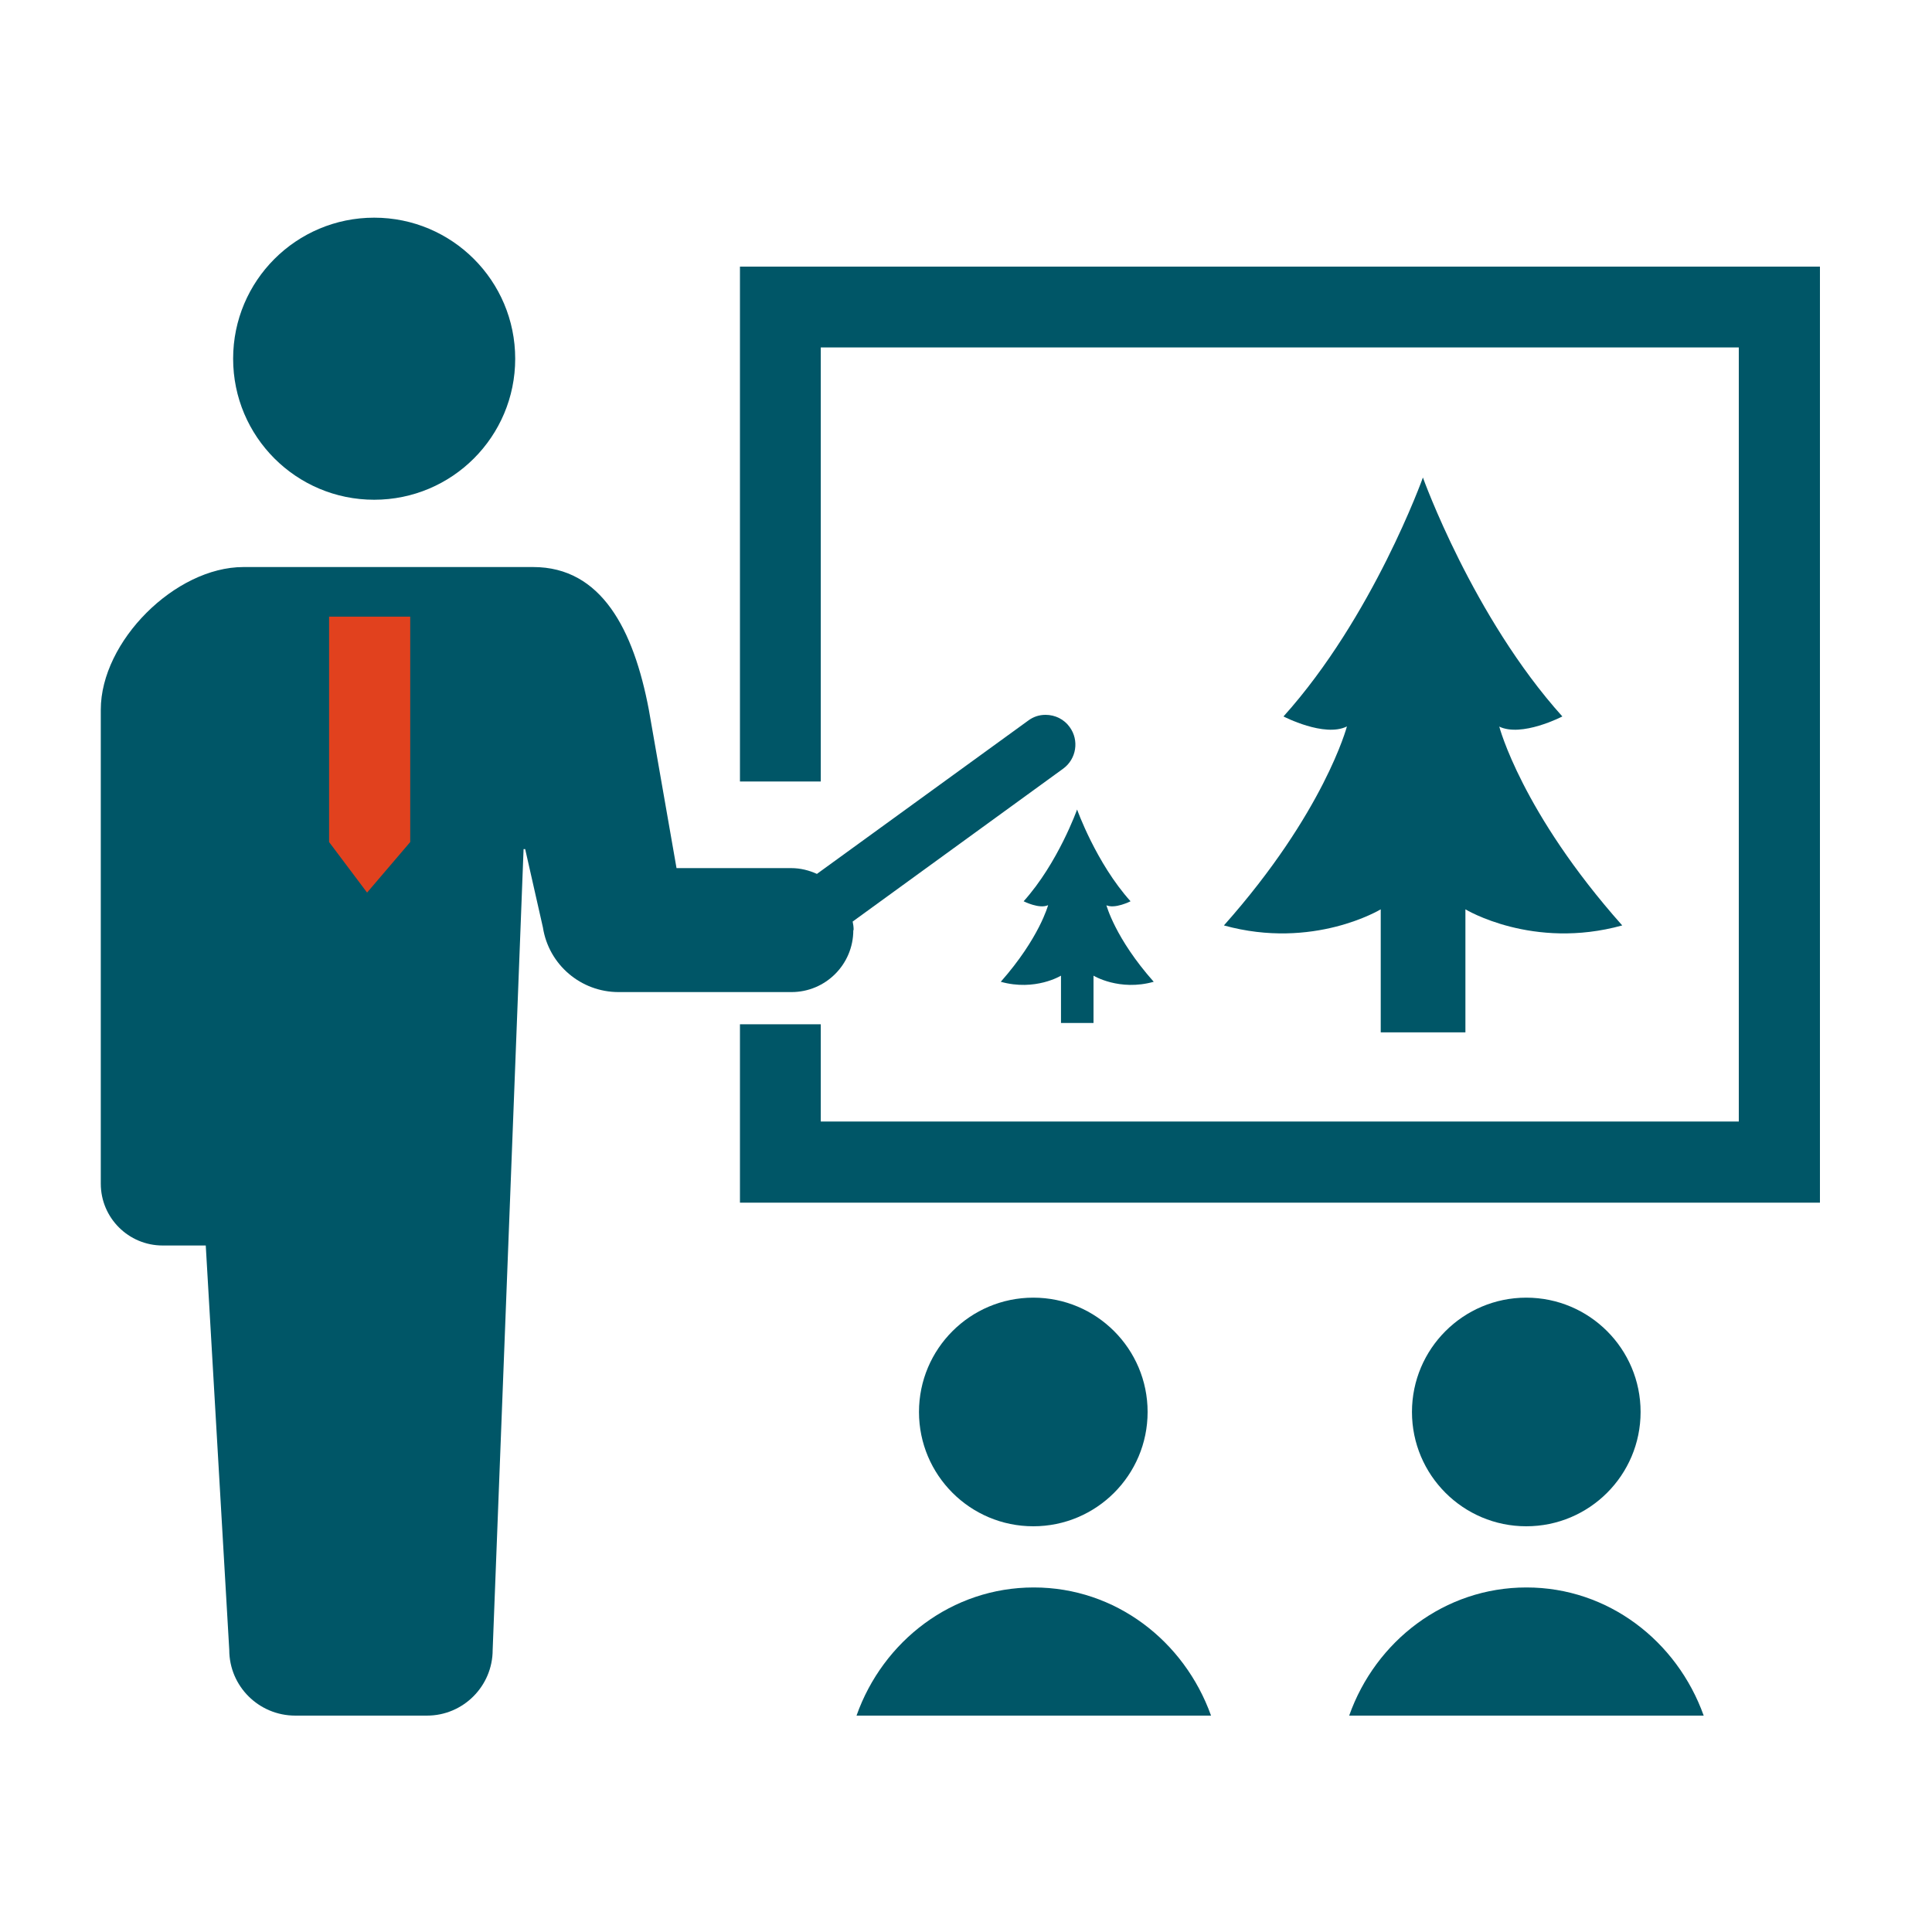 <?xml version="1.0" encoding="UTF-8"?>
<svg xmlns="http://www.w3.org/2000/svg" width="60" height="60" version="1.1" viewBox="0 0 60 60">
  <!-- Generator: Adobe Illustrator 28.6.0, SVG Export Plug-In . SVG Version: 1.2.0 Build 709)  -->
  <g>
    <g id="main">
      <g>
        <path d="M34.35,28.11c.27.13.76-.12.76-.12-1.07-1.19-1.66-2.85-1.66-2.85,0,0-.59,1.66-1.66,2.85,0,0,.49.25.76.12,0,0-.27,1.02-1.47,2.38,1.07.3,1.87-.19,1.87-.19v1.47h1.01v-1.47s.8.49,1.87.19c-1.2-1.35-1.47-2.38-1.47-2.38Z" fill="#005667"/>
        <path d="M46.55,22.56c.7.35,1.97-.31,1.97-.31-2.78-3.09-4.33-7.42-4.33-7.42,0,0-1.55,4.33-4.33,7.42,0,0,1.27.66,1.97.31,0,0-.7,2.67-3.82,6.18,2.78.77,4.87-.5,4.87-.5v3.82h2.63v-3.82s2.09,1.27,4.87.5c-3.13-3.52-3.82-6.18-3.82-6.18Z" fill="#005667"/>
        <g>
          <g>
            <path d="M11.62,15.52c2.42,0,4.38-1.96,4.38-4.38s-1.96-4.38-4.38-4.38-4.38,1.96-4.38,4.38c0,2.42,1.96,4.38,4.38,4.38Z" fill="#005667"/>
            <path d="M26.51,28.88c0-.09-.01-.17-.03-.26l6.54-4.75c.41-.3.5-.88.2-1.29-.17-.24-.45-.38-.75-.38-.2,0-.38.06-.54.18l-6.56,4.76c-.24-.11-.51-.18-.8-.18h-3.56l-.86-4.92c-.47-2.48-1.47-4.43-3.59-4.43H7.56c-2.12,0-4.43,2.31-4.43,4.43v14.72c0,1.06.86,1.92,1.92,1.92h1.34l.73,12.56c0,1.13.92,2.04,2.05,2.04h4.09c1.13,0,2.04-.92,2.04-2.04l.96-24.87h.05l.55,2.43c.18,1.16,1.18,2.01,2.35,2.01h5.37c1.06,0,1.92-.86,1.92-1.92Z" fill="#005667"/>
            <polygon points="22.98 8.28 22.98 24.27 25.49 24.27 25.49 10.79 54 10.79 54 34.83 25.49 34.83 25.49 31.81 22.98 31.81 22.98 37.35 56.52 37.35 56.52 8.28 22.98 8.28" fill="#005667"/>
            <path d="M35.64,43.85c0-1.96-1.59-3.55-3.55-3.55s-3.55,1.59-3.55,3.55,1.59,3.55,3.55,3.55,3.55-1.59,3.55-3.55Z" fill="#005667"/>
            <path d="M32.1,49.3c-2.53,0-4.68,1.66-5.5,3.98h11.01c-.83-2.32-2.97-3.98-5.5-3.98Z" fill="#005667"/>
            <path d="M50.95,43.85c0-1.96-1.59-3.55-3.55-3.55s-3.55,1.59-3.55,3.55,1.59,3.55,3.55,3.55,3.55-1.59,3.55-3.55Z" fill="#005667"/>
            <path d="M47.4,49.3c-2.53,0-4.68,1.66-5.5,3.98h11.01c-.83-2.32-2.97-3.98-5.5-3.98Z" fill="#005667"/>
          </g>
          <polygon points="10.22 26.15 10.22 19.15 12.74 19.15 12.74 26.15 11.4 27.72 10.22 26.15" fill="#e1411e"/>
        </g>
      </g>
    </g>
  </g>
</svg>